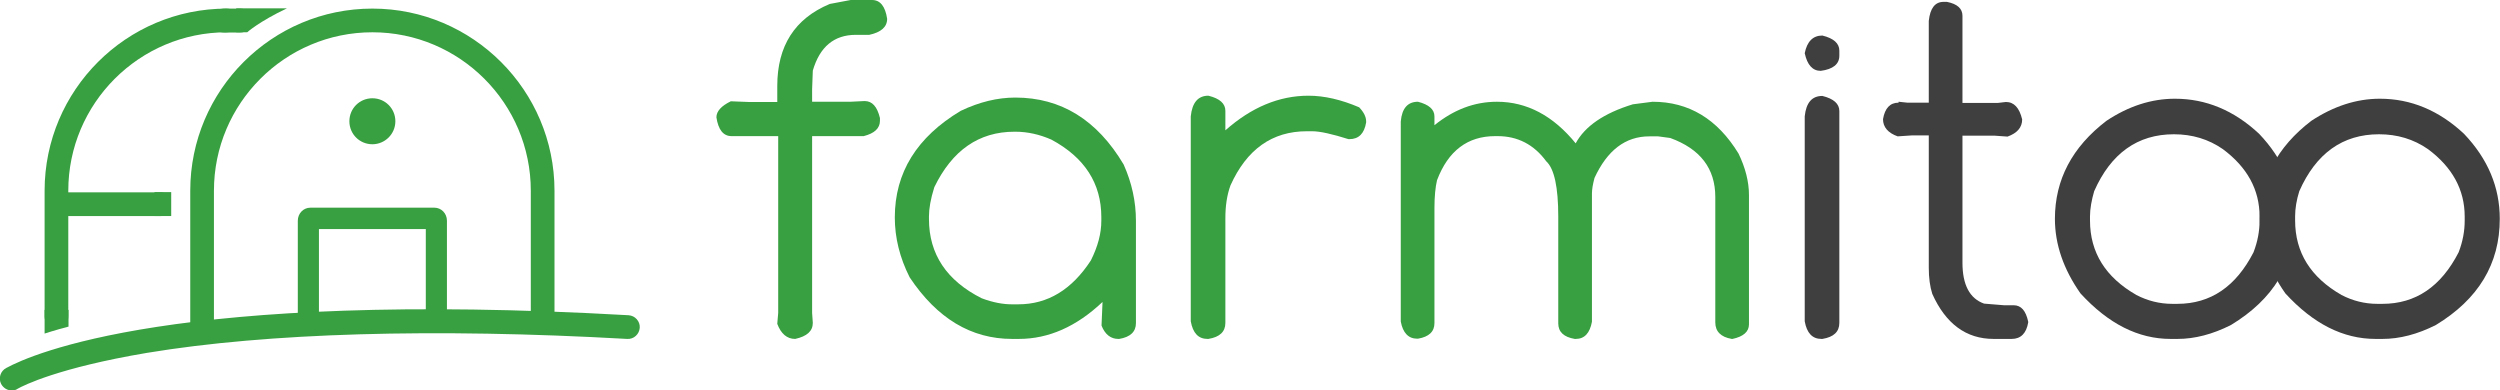 <svg enable-background="new 0 0 1076.2 168.1" viewBox="0 0 1076.2 168.1" xmlns="http://www.w3.org/2000/svg"><g fill="#39a042"><path d="m366.2 0h9.2c3.5 0 5.7 2.7 6.5 8.1 0 3.5-2.6 5.8-7.7 6.9h-5.8c-9.3 0-15.5 5.1-18.5 15.4l-.3 8v5.4h16.5l6.1-.3c3.3 0 5.4 2.4 6.6 7.3v1.2c0 3.2-2.3 5.4-7 6.6h-22.2v76.1l.3 4.3c0 3.5-2.5 5.8-7.6 6.9-3.5 0-6.1-2.2-7.7-6.5l.4-4.7v-76.1h-20.1c-3.5 0-5.7-2.7-6.5-8.1 0-2.6 2.1-4.9 6.2-6.9l7.6.3h12.4v-6.9c0-17.2 7.5-29 22.6-35.3z"/><path d="m437.1 42c19.6 0 35.2 9.6 46.6 28.8 3.5 7.8 5.3 15.9 5.3 24.3v44c0 3.7-2.4 6-7.2 6.8h-.4c-3.2 0-5.7-1.9-7.2-5.7v-.4l.4-9.4v-.4c-11.2 10.6-23.2 15.9-36 15.9h-2.9c-17.6 0-32.3-8.8-44.1-26.5-4.3-8.5-6.4-17.1-6.4-25.8 0-19.3 9.5-34.6 28.4-45.9 8-3.8 15.8-5.7 23.5-5.7zm-37.2 51.2v1.1c0 15.1 7.6 26.5 22.7 34.1 4.8 1.8 9.1 2.6 12.9 2.6h2.9c12.6 0 23-6.3 31.2-18.9 3-6 4.5-11.6 4.5-17.1v-1.5c0-14.6-7.2-25.7-21.5-33.4-5-2.2-10.2-3.4-15.5-3.4h-.4c-15.3 0-26.8 8-34.5 23.9-1.6 5.1-2.3 9.2-2.3 12.6z"/><path d="m520.2 41.2c4.9 1.2 7.3 3.4 7.3 6.5v8.4c11.2-9.9 23.1-14.9 35.8-14.9 6.8 0 14.1 1.7 21.8 5 2 2.1 3 4.1 3 6.1v.4c-.8 4.8-3.2 7.2-7.2 7.2h-.4c-7-2.2-12.2-3.4-15.7-3.4h-2.2c-15 0-25.9 7.8-32.9 23.3-1.5 4.1-2.2 8.8-2.2 14.1v45.1c0 3.8-2.4 6.1-7.3 6.9h-.4c-3.9 0-6.3-2.5-7.2-7.6v-88.2c.6-5.9 3.1-8.9 7.6-8.9z"/><path d="m610.4 43.8c4.7 1.2 7.1 3.3 7.1 6.3v3.8c8.3-6.7 17.2-10.1 26.9-10.1 12.9 0 24.2 6 33.9 17.9 4-7.4 12.2-13 24.6-16.8l8.5-1.1c15.6 0 27.9 7.4 37 22.3 3 6.2 4.5 12.2 4.5 17.9v55.6c0 3.2-2.4 5.3-7.1 6.3h-.3c-4.7-.8-7.1-3.2-7.1-7.1v-54c0-12.3-6.5-20.7-19.4-25.4l-5.2-.7h-3.8c-10.3 0-18.1 6-23.6 17.9-.7 2.6-1.1 4.9-1.1 6.7v55.2c-.9 4.9-3.2 7.4-7 7.4h-.4c-4.7-.8-7.1-3-7.1-6.7v-45.9c0-12.7-1.7-20.7-5.2-23.9-5.3-7.2-12.3-10.8-20.9-10.8h-1.1c-11.8 0-20.2 6.3-25 19-.7 3-1.1 7-1.1 12v49.5c0 3.7-2.4 5.9-7.1 6.7h-.3c-3.8 0-6.2-2.5-7.1-7.4v-86.1c.5-5.7 3-8.5 7.4-8.5z"/></g><path d="m784.5 15.3c4.9 1.2 7.3 3.4 7.3 6.5v2.2c0 3.6-2.7 5.8-8 6.5-3.5 0-5.8-2.5-6.9-7.6 1-5 3.5-7.6 7.6-7.6zm0 26c4.9 1.2 7.3 3.4 7.3 6.5v91.2c0 3.8-2.4 6.1-7.3 6.9h-.4c-3.9 0-6.3-2.5-7.2-7.6v-88.2c.6-5.9 3.1-8.8 7.6-8.8z" fill="#3f3f3f"/><path d="m836.7.8h1.4c4.5.9 6.7 2.9 6.7 6v37.5h15.3l3.4-.4c3.5 0 5.8 2.5 7 7.5 0 3.4-2.1 5.9-6.3 7.4l-5.6-.4h-13.8v54.7c0 9.5 3.1 15.4 9.3 17.6l8.5.7h4.2c3.3 0 5.3 2.4 6.3 7.1v.3c-.8 4.7-3.2 7.1-7.1 7.1h-7.8c-11.8 0-20.6-6.5-26.4-19.4-1-3.2-1.5-6.9-1.5-11.2v-57h-7.4l-6 .4c-4.2-1.5-6.3-4-6.3-7.4.8-4.7 3-7.1 6.7-7.1v-.4l3.8.4h9.2v-35.2c.6-5.5 2.7-8.2 6.4-8.2z" fill="#3f3f3f"/><path d="m936.3 42.5c13.3 0 25.4 5 36.2 15.1 10.3 10.8 15.4 23 15.4 36.6 0 19.4-9.2 34.6-27.5 45.7-7.9 4-15.6 6-23 6h-3c-13.9 0-26.8-6.5-38.8-19.6-7.3-10.4-11-21.1-11-32.1 0-16.8 7.4-30.9 22.2-42.2 9.5-6.3 19.3-9.5 29.5-9.5zm-36.6 50.6v1.8c0 13.8 6.7 24.5 20 32.1 4.8 2.5 10 3.8 15.4 3.8h2.2c14.3 0 25.2-7.4 32.8-22.2 1.8-4.7 2.6-9.2 2.6-13.6v-1.8c0-11.5-5.3-21.2-15.8-29-6.2-4.3-13.2-6.4-21.1-6.4-15.6 0-27.1 8.2-34.3 24.5-1.1 3.8-1.8 7.5-1.8 10.8z" fill="#3f3f3f"/><path d="m1024.5 42.5c13.3 0 25.4 5 36.2 15.1 10.3 10.8 15.4 23 15.4 36.6 0 19.4-9.2 34.6-27.5 45.7-7.9 4-15.6 6-23 6h-3c-13.9 0-26.8-6.5-38.8-19.6-7.3-10.4-11-21.1-11-32.1 0-16.8 7.4-30.9 22.2-42.2 9.6-6.3 19.4-9.5 29.5-9.5zm-36.5 50.6v1.8c0 13.8 6.7 24.5 20 32.1 4.8 2.5 10 3.8 15.4 3.8h2.2c14.3 0 25.2-7.4 32.8-22.2 1.8-4.7 2.6-9.2 2.6-13.6v-1.8c0-11.5-5.3-21.2-15.8-29-6.2-4.3-13.2-6.4-21.1-6.4-15.6 0-27.1 8.2-34.3 24.5-1.2 3.8-1.8 7.5-1.8 10.8z" fill="#3f3f3f"/><g fill="#39a042"><path d="m233.6 139.1c-2.3 0-4.1-1.8-4.1-4.1v-52.9c0-38.1-31-69.2-69.2-69.2s-69.2 31-69.2 69.2v58c0 2.3-1.8 4.1-4.1 4.1s-4.1-1.8-4.1-4.1v-58c0-42.7 34.7-77.4 77.4-77.4s77.4 34.7 77.4 77.4v52.9c0 2.2-1.9 4.1-4.1 4.1z"/><path d="m87 145.2c-2.8 0-5.1-2.3-5.1-5.1v-58c0-43.3 35.2-78.4 78.4-78.4s78.4 35.2 78.4 78.4v52.9c0 2.8-2.3 5.1-5.1 5.1s-5.1-2.3-5.1-5.1v-52.9c0-37.6-30.6-68.2-68.2-68.2s-68.2 30.6-68.2 68.2v58c0 2.8-2.3 5.1-5.1 5.1zm73.3-139.5c-42.1 0-76.4 34.3-76.4 76.4v58c0 1.7 1.4 3.1 3.1 3.1s3.1-1.4 3.1-3.1v-58c0-38.7 31.5-70.2 70.2-70.2s70.2 31.5 70.2 70.2v52.9c0 1.7 1.4 3.1 3.1 3.1s3.1-1.4 3.1-3.1v-52.9c-.1-42.2-34.3-76.4-76.4-76.4z"/><path d="m24.3 140.3c-2.3 0-4.1-1.8-4.1-4.1v-54.1c0-42.7 34.7-77.4 77.4-77.4 2.3 0 4.1 1.8 4.1 4.1s-1.8 4.1-4.1 4.1c-38.1 0-69.2 31-69.2 69.2v54.1c.1 2.3-1.8 4.1-4.1 4.1z"/><path d="m24.3 141.4c-2.8 0-5.1-2.3-5.1-5.1v-54.2c0-43.3 35.2-78.4 78.4-78.4 2.8 0 5.1 2.3 5.1 5.1s-2.3 5.1-5.1 5.1c-37.6 0-68.2 30.6-68.2 68.2v54.1c.1 2.8-2.2 5.2-5.1 5.2z"/><circle cx="160.3" cy="52.2" r="8.9"/><path d="m160.3 62.1c-5.5 0-9.9-4.4-9.9-9.9s4.4-9.9 9.9-9.9 9.9 4.4 9.9 9.9-4.5 9.9-9.9 9.9zm0-17.8c-4.3 0-7.9 3.5-7.9 7.9s3.5 7.9 7.9 7.9 7.9-3.5 7.9-7.9-3.6-7.9-7.9-7.9z"/><path d="m69.4 92h-41c-1.8 0-3.3-1.8-3.3-4.1s1.5-4.1 3.3-4.1h40.9c1.8 0 3.3 1.8 3.3 4.1s-1.4 4.1-3.2 4.1z"/><path d="m69.4 93h-41c-2.3 0-4.1-2.3-4.1-5.1s1.8-5.1 4.1-5.1h40.9c2.3 0 4.1 2.3 4.1 5.1s-1.8 5.1-4 5.1zm-41-8.2c-1.4 0-2.5 1.4-2.5 3.1s1.1 3.1 2.5 3.1h40.9c1.4 0 2.5-1.4 2.5-3.1s-1.1-3.1-2.5-3.1z"/><path d="m5.1 167.1c-1.5 0-2.9-.8-3.7-2.2-1-2-.3-4.5 1.8-5.5 2.7-1.4 58.3-34.5 267.4-22.6 2.3.1 4 2.1 3.9 4.3-.1 2.3-2.1 4-4.3 3.9-206.2-11.8-262.5 21.3-263.2 21.7-.6.3-1.2.4-1.9.4z"/><path d="m5.1 168.1c-1.9 0-3.7-1.1-4.6-2.8-1.3-2.5-.3-5.6 2.2-6.9l.2-.1c10.5-5.7 72.8-33.7 267.7-22.6 1.4.1 2.6.7 3.5 1.7s1.4 2.3 1.3 3.7c-.2 2.8-2.6 5-5.4 4.8-83.3-4.7-154.8-2.6-206.7 6-38 6.4-53.2 14-55.8 15.5-.7.5-1.5.7-2.4.7zm180.5-32.9c-128.2 0-172.9 20.2-181.6 24.9l-.3.2c-1.5.8-2.1 2.7-1.3 4.2.5 1 1.6 1.7 2.8 1.7.5 0 1-.1 1.4-.3 6.2-3.4 65.8-33.1 263.6-21.8 1.7.1 3.2-1.2 3.3-2.9 0-.8-.2-1.6-.8-2.2s-1.3-1-2.1-1c-31.8-2.1-60-2.8-85-2.8z"/><path d="m103.5 12.9h-7.2c-2.1 0-3.8-1.7-3.8-3.8v-.6c0-2.1 1.7-3.8 3.8-3.8h7.2c2.1 0 3.8 1.7 3.8 3.8v.6c.1 2.1-1.6 3.8-3.8 3.8z"/><path d="m103.5 14h-7.1c-2.7 0-4.9-2.2-4.9-4.8v-.7c0-2.7 2.2-4.8 4.9-4.8h7.1c2.7 0 4.9 2.2 4.9 4.8v.7c0 2.6-2.2 4.8-4.9 4.8z"/><path d="m187 142.1v-7.2c-1.5 0-2.8 1.2-2.8 2.6v-39.9h-48v39.9c0-1.4-1.2-2.6-2.8-2.6v7.2c-2.4 0-4.4-2.1-4.4-4.6v-42.5c0-2.5 2-4.6 4.4-4.6h53.6c2.4 0 4.4 2.1 4.4 4.6v42.5c0 2.5-2 4.6-4.4 4.6z"/><path d="m187 143.1h-1v-6.9c-.4.3-.7.7-.7 1.3h-2v-38.9h-46v38.9h-2c0-.5-.3-1-.7-1.3v6.9h-1c-3 0-5.4-2.5-5.4-5.6v-42.5c0-3.1 2.4-5.6 5.4-5.6h53.4c3 0 5.4 2.5 5.4 5.6v42.5c0 3.1-2.4 5.6-5.4 5.6zm0-9.2h1v7c1.3-.5 2.3-1.8 2.3-3.4v-42.5c0-2-1.5-3.6-3.4-3.6h-53.6c-1.8 0-3.4 1.6-3.4 3.6v42.5c0 1.6 1 2.9 2.3 3.4v-7h1c.6 0 1.2.1 1.8.4v-37.7h50v37.7c.8-.2 1.4-.4 2-.4z"/><path d="m29.5 140.6c-5.8 1.5-10.3 3-10.3 3v-10.2h10.3z"/><path d="m123.5 3.6c-12 5.7-17.1 10.3-17.1 10.3h-4.7v-10.3z"/><path d="m66.5 82.7h7.2v10.3h-7.2z"/></g></svg>